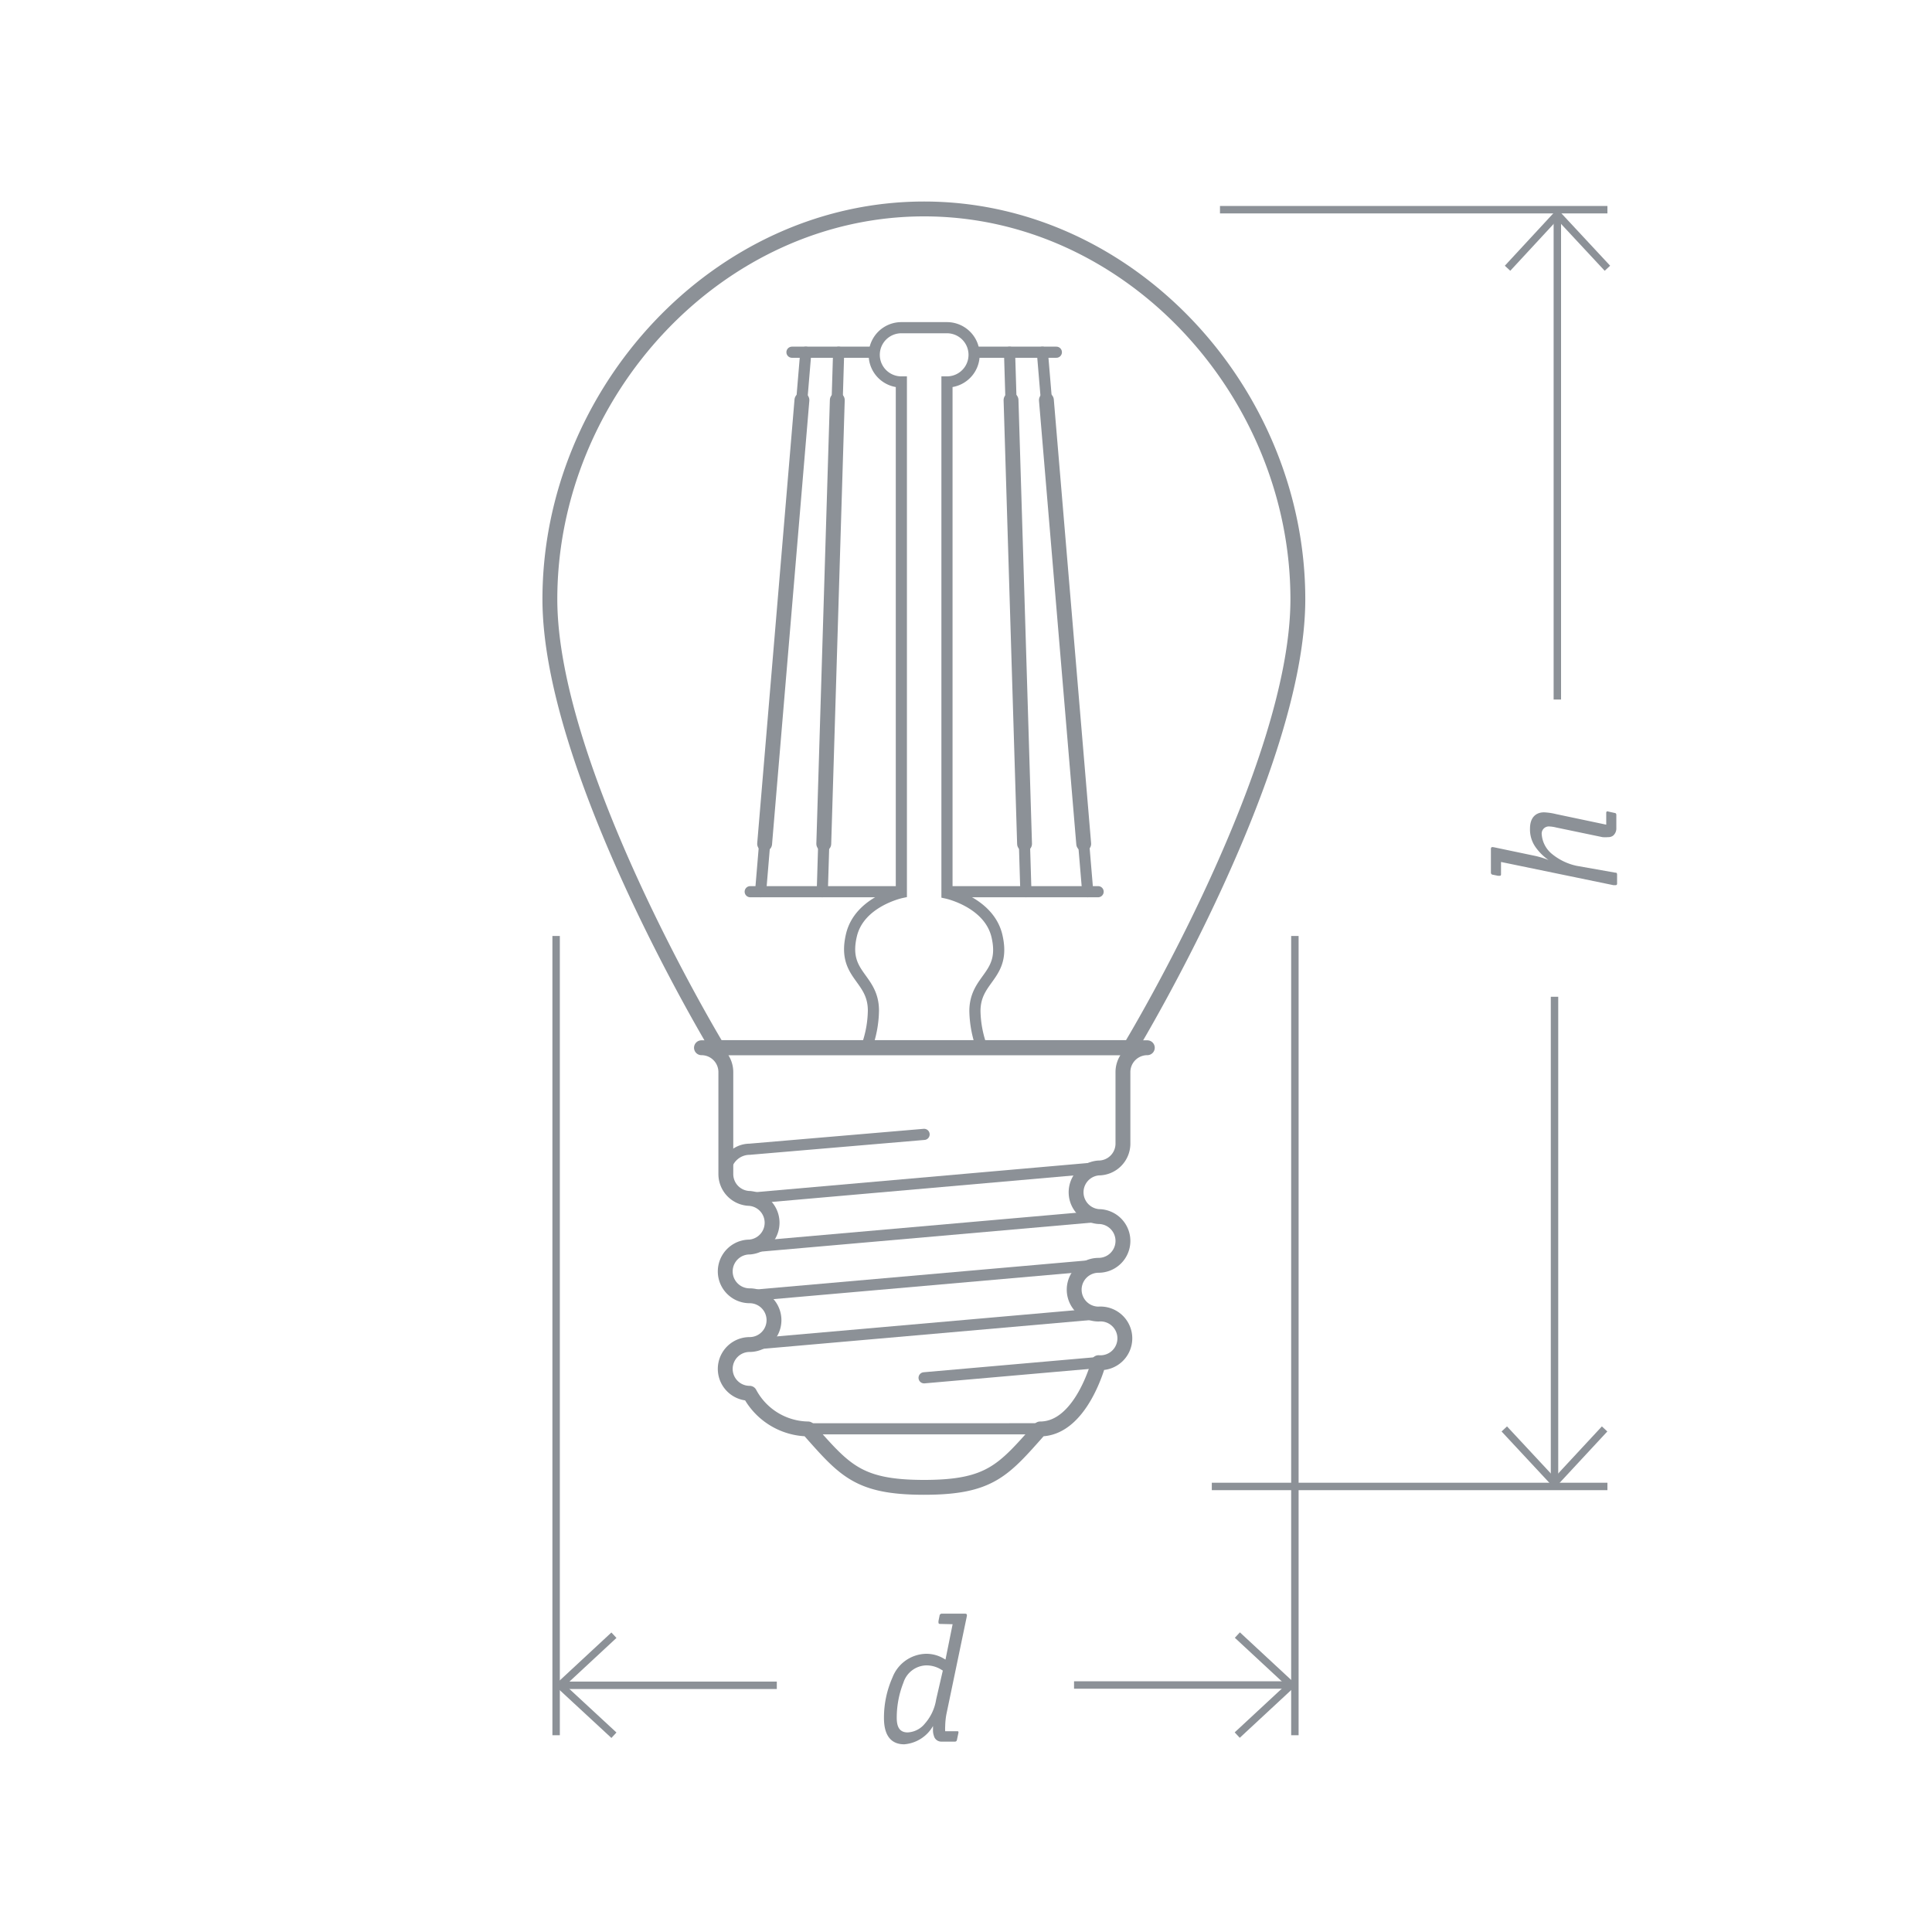 <svg xmlns="http://www.w3.org/2000/svg" viewBox="0 0 130 130"><defs><style>.cls-1,.cls-2,.cls-3,.cls-4,.cls-5,.cls-7{fill:none;}.cls-1,.cls-2,.cls-3,.cls-4,.cls-5{stroke:#8c9197;}.cls-1,.cls-2{stroke-linecap:round;stroke-linejoin:round;}.cls-2,.cls-3{stroke-width:0.75px;}.cls-3{stroke-miterlimit:10;}.cls-4{stroke-width:0.5px;}.cls-5{stroke-width:0.5px;}.cls-6{fill:#8c9197;}</style></defs><title>NLL-F-GМонтажная область 1 копия 9</title><g id="Слой_1" data-name="Слой 1"><path class="cls-1" d="M87.33,40.32c0-13.88-11.26-26.26-25.15-26.26S37,26.44,37,40.32c0,11.34,10.89,29.54,11.24,30.12a.26.26,0,0,1,0,.05H76.08l0-.05C76.44,69.85,87.33,51.66,87.33,40.32Z"/><path class="cls-1" d="M50.44,80.64a1.64,1.64,0,0,1,0,3.27,1.64,1.64,0,0,0,0,3.28h0a1.64,1.64,0,0,1,0,3.28,1.64,1.64,0,0,0,0,3.28,4.53,4.53,0,0,0,3.93,2.4c2.46,2.77,3.35,3.93,7.81,3.93s5.35-1.16,7.81-3.93c2.77,0,3.93-4.46,3.93-4.46a1.64,1.64,0,1,0,0-3.27,1.64,1.64,0,0,1,0-3.28h0a1.64,1.64,0,1,0,0-3.28,1.64,1.64,0,0,1,0-3.27h0a1.64,1.64,0,0,0,1.64-1.64v-4.8A1.64,1.64,0,0,1,77.2,70.5h-30a1.64,1.64,0,0,1,1.64,1.64V79a1.64,1.64,0,0,0,1.63,1.64Z"/><line class="cls-2" x1="73.92" y1="91.68" x2="62.18" y2="92.71"/><line class="cls-2" x1="50.44" y1="90.46" x2="73.92" y2="88.4"/><line class="cls-2" x1="73.92" y1="85.12" x2="50.44" y2="87.18"/><line class="cls-2" x1="50.44" y1="83.91" x2="73.92" y2="81.85"/><line class="cls-2" x1="50.44" y1="80.63" x2="73.92" y2="78.57"/><path class="cls-2" d="M62.18,76.33l-11.74,1A1.64,1.64,0,0,0,48.81,79"/><path class="cls-2" d="M62.18,100.07c4.46,0,5.35-1.16,7.81-3.93H54.37C56.83,98.91,57.72,100.07,62.18,100.07Z"/><path class="cls-3" d="M58.3,70.49A7.44,7.44,0,0,0,58.77,68c0-2.26-2.12-2.35-1.48-5.07.53-2.27,3.36-2.87,3.36-2.87V25.7a1.82,1.82,0,1,1,0-3.65h3.07a1.82,1.82,0,1,1,0,3.65v34.4s2.82.61,3.36,2.87c.64,2.72-1.48,2.81-1.48,5.07a7.53,7.53,0,0,0,.47,2.46Z"/><line class="cls-2" x1="63.83" y1="60" x2="73.89" y2="60"/><line class="cls-2" x1="65.61" y1="23.7" x2="71.08" y2="23.7"/><line class="cls-2" x1="67.93" y1="23.7" x2="69.03" y2="60"/><line class="cls-1" x1="68.03" y1="26.92" x2="68.94" y2="56.78"/><line class="cls-2" x1="70.14" y1="23.7" x2="73.19" y2="60"/><line class="cls-1" x1="70.41" y1="26.92" x2="72.92" y2="56.78"/><line class="cls-2" x1="60.54" y1="60" x2="50.48" y2="60"/><line class="cls-2" x1="58.65" y1="23.7" x2="53.29" y2="23.7"/><line class="cls-2" x1="56.43" y1="23.7" x2="55.33" y2="60"/><line class="cls-1" x1="56.34" y1="26.92" x2="55.43" y2="56.78"/><line class="cls-2" x1="54.22" y1="23.7" x2="51.18" y2="60"/><line class="cls-1" x1="53.96" y1="26.92" x2="51.45" y2="56.78"/></g><g id="d"><line class="cls-4" x1="37.42" y1="116.76" x2="37.42" y2="62.98"/><line class="cls-4" x1="37.68" y1="113.4" x2="52.27" y2="113.4"/><polyline class="cls-4" points="41.31 110.03 37.68 113.4 41.31 116.76"/><line class="cls-4" x1="87.13" y1="116.76" x2="87.13" y2="62.98"/><line class="cls-4" x1="72.27" y1="113.38" x2="86.88" y2="113.38"/><polyline class="cls-4" points="83.25 116.75 86.88 113.38 83.26 110.02"/><line class="cls-4" x1="104.79" y1="14.43" x2="104.79" y2="47.07"/><polyline class="cls-4" points="108.16 18.05 104.79 14.43 101.44 18.05"/><line class="cls-5" x1="108.16" y1="14.11" x2="82.09" y2="14.11"/><line class="cls-5" x1="108.16" y1="100.02" x2="81.54" y2="100.02"/><line class="cls-4" x1="104.6" y1="99.78" x2="104.6" y2="67.07"/><polyline class="cls-4" points="101.22 96.15 104.6 99.78 107.97 96.15"/><path class="cls-6" d="M108.69,58.72c.06,0,.12,0,.12.14v.61a.09.09,0,0,1-.09.09l-.16,0L101,58v.85a.08.08,0,0,1-.08.08l-.12,0-.34-.07a.14.14,0,0,1-.14-.15V57.13c0-.18.13-.13.25-.11l2.72.57a5.73,5.73,0,0,1,.91.28v0a3.58,3.58,0,0,1-.87-.86,2.06,2.06,0,0,1-.38-1.25c0-.86.5-1.1.94-1.1a4.12,4.12,0,0,1,.82.12l3.37.71v-.79c0-.13.09-.11.15-.09l.41.09s.12,0,.12.13v.91a.63.63,0,0,1-.22.49.55.55,0,0,1-.34.1,2.26,2.26,0,0,1-.37,0l-3.12-.65a2.41,2.41,0,0,0-.47-.07.48.48,0,0,0-.5.54,1.88,1.88,0,0,0,.64,1.27,3.9,3.9,0,0,0,1.71.84Z"/><path class="cls-6" d="M63.23,109.27a.08.08,0,0,1-.08-.08.54.54,0,0,1,0-.12l.07-.35a.15.15,0,0,1,.16-.14h1.55c.18,0,.13.13.11.25l-1.36,6.52a5,5,0,0,0-.08.8,2.75,2.75,0,0,0,0,.34h.8c.07,0,.12,0,.08.16l-.09.42a.13.13,0,0,1-.14.12h-.91a.51.51,0,0,1-.5-.39,1.12,1.12,0,0,1-.06-.44v-.22h0a2.45,2.45,0,0,1-1.94,1.23c-.72,0-1.36-.4-1.36-1.77a6.66,6.66,0,0,1,.57-2.72,2.48,2.48,0,0,1,2.27-1.6,2.3,2.3,0,0,1,1.18.32l.12.07.48-2.38Zm.21,3.14-.13-.08a1.9,1.9,0,0,0-1-.27,1.66,1.66,0,0,0-1.52,1.16,6.41,6.41,0,0,0-.45,2.35c0,.47.09,1,.73,1a1.58,1.58,0,0,0,1.16-.59,3.19,3.19,0,0,0,.76-1.62Z"/></g><g id="Слой_2" data-name="Слой 2"><rect class="cls-7" x="12" y="12" width="106" height="106"/><rect class="cls-7" width="130" height="130"/></g></svg>